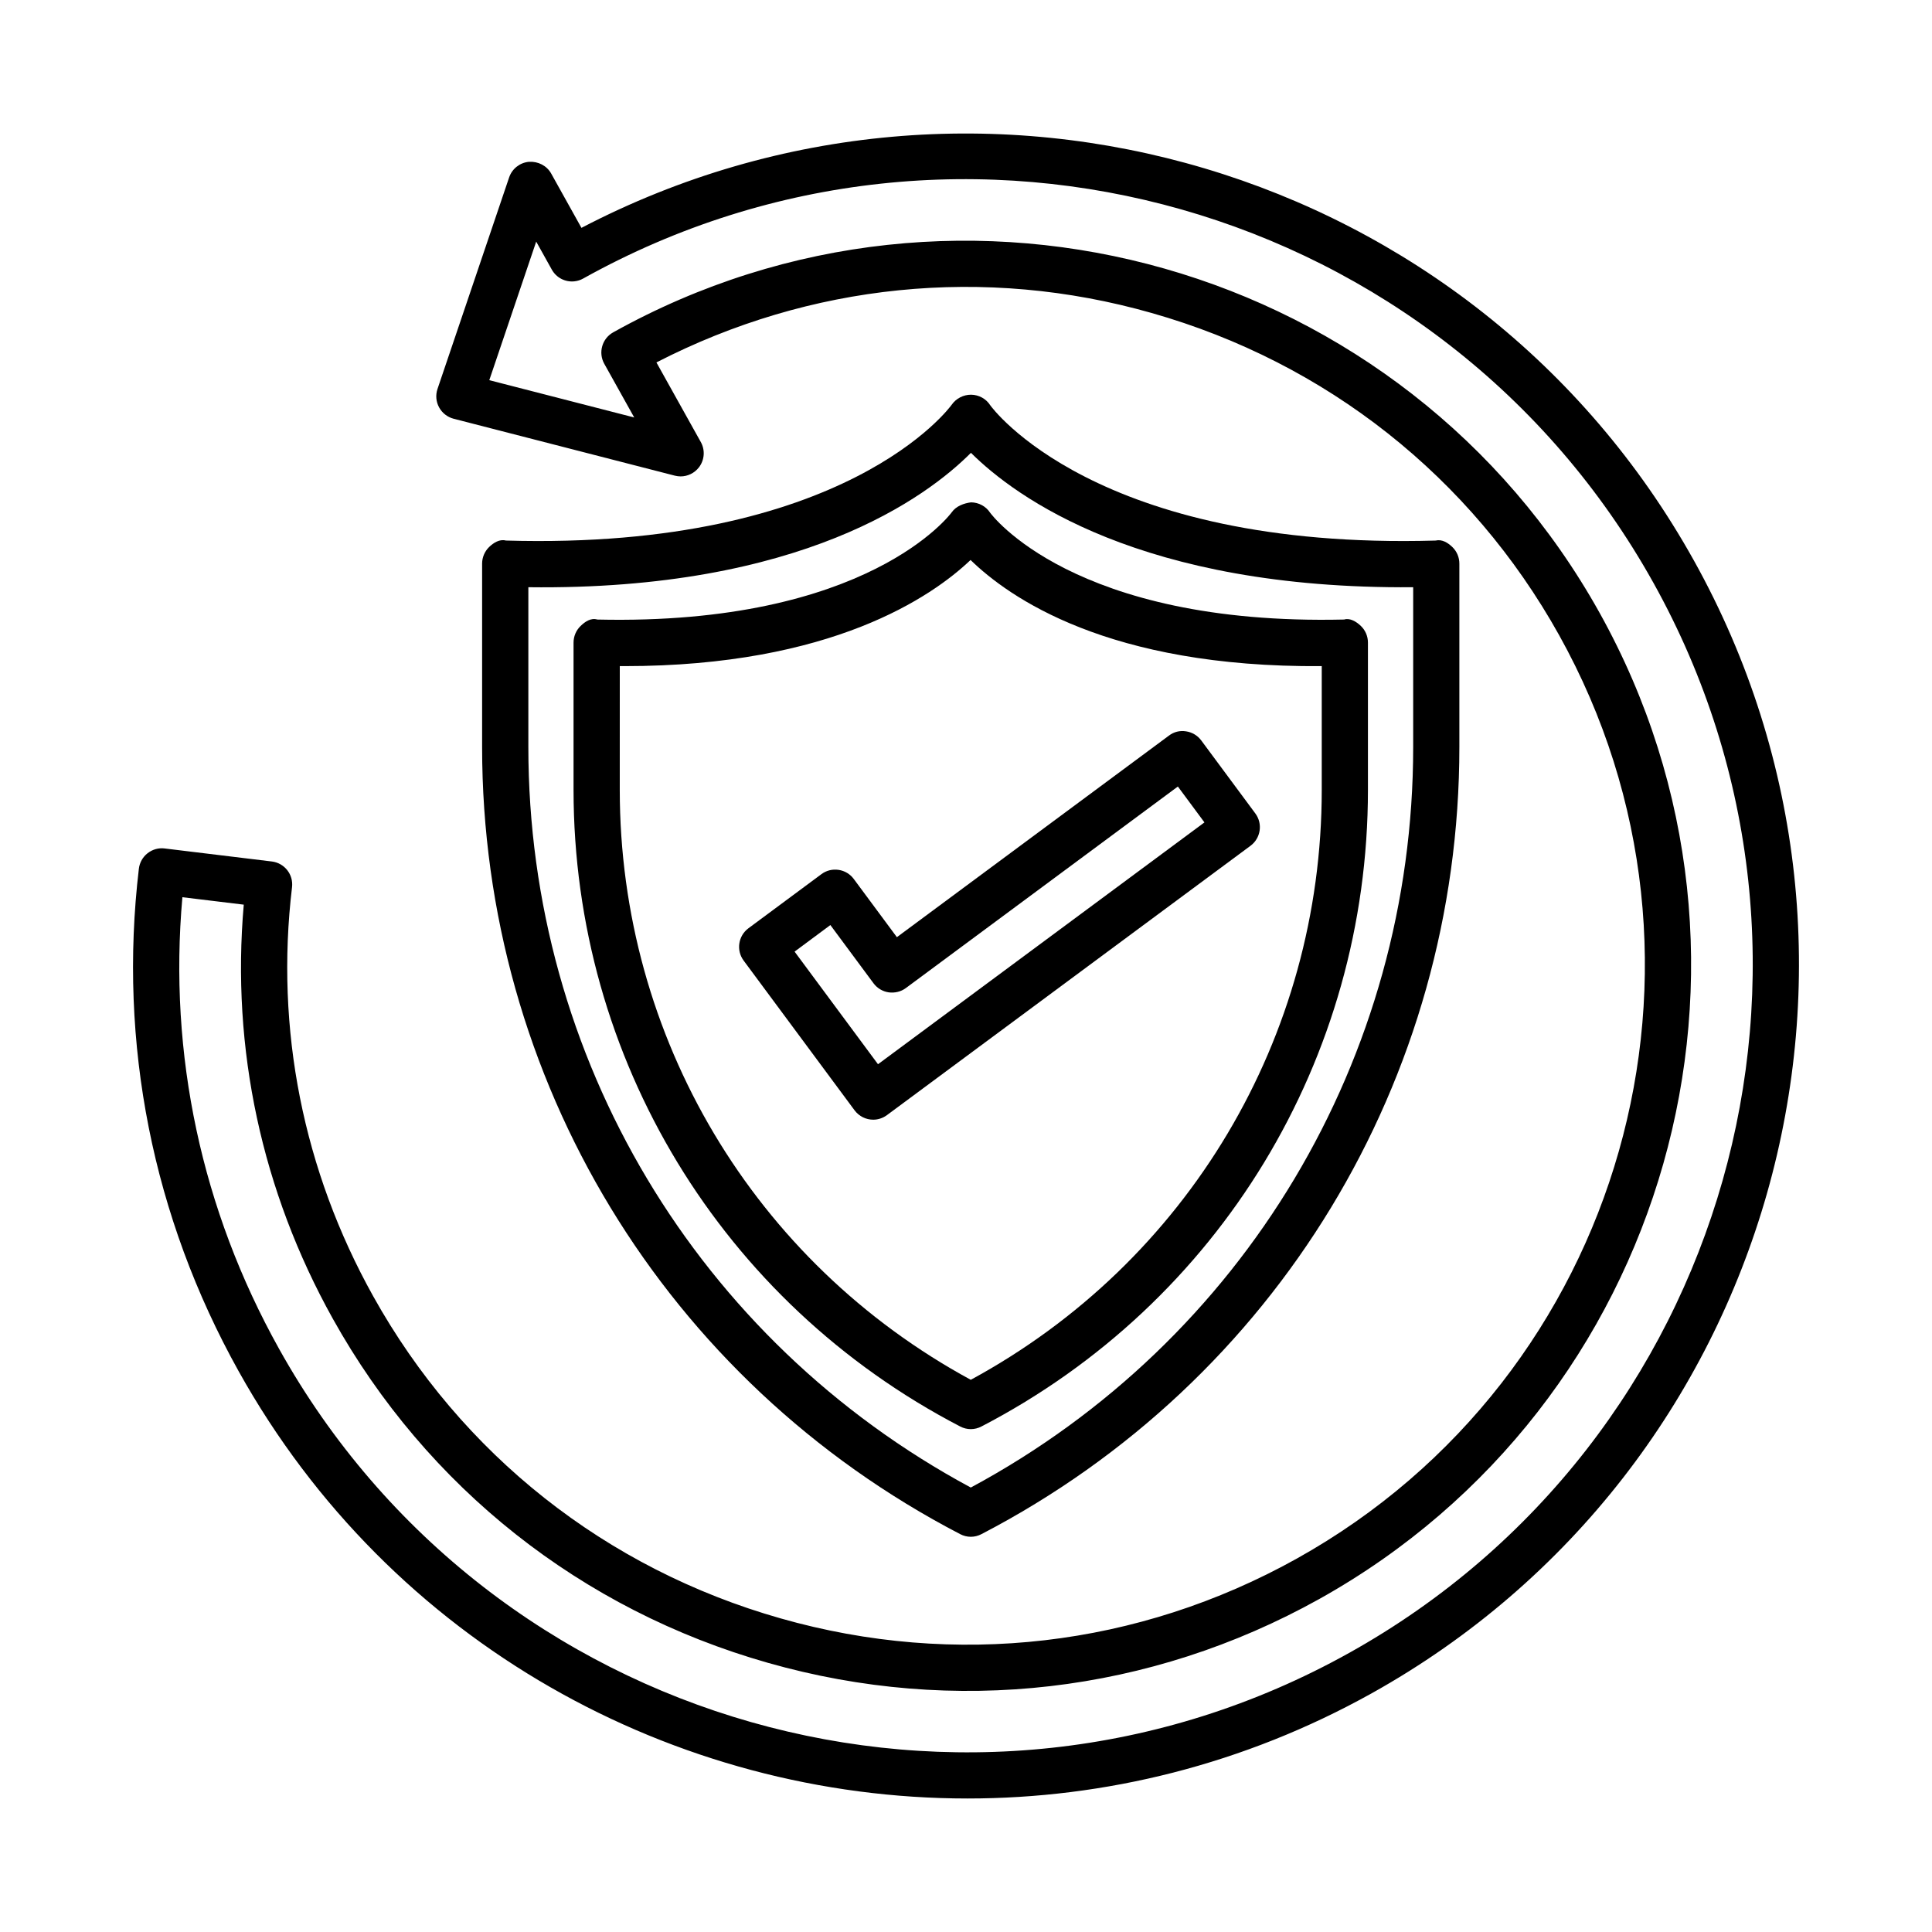 <?xml version="1.0" encoding="UTF-8"?>
<!-- Uploaded to: ICON Repo, www.iconrepo.com, Generator: ICON Repo Mixer Tools -->
<svg fill="#000000" width="800px" height="800px" version="1.1" viewBox="144 144 512 512" xmlns="http://www.w3.org/2000/svg">
 <g>
  <path d="m592.86 292.47c-58.238-104.52-189.33-143.09-294.77-88.086l-8.012-14.379c-1.18-2.125-3.492-3.273-5.906-3.125-2.414 0.223-4.469 1.84-5.25 4.141l-18.98 56.055c-0.547 1.613-0.398 3.379 0.418 4.875 0.809 1.496 2.207 2.586 3.856 3.019l58.629 15.086c0.508 0.121 1.016 0.195 1.523 0.195 1.867 0 3.672-0.867 4.852-2.391 1.496-1.945 1.691-4.574 0.5-6.715l-11.762-21.098c40.637-20.91 86.973-25.719 131.25-13.098 46.277 13.145 84.621 43.465 107.98 85.379 48.289 86.664 17.082 196.46-69.57 244.74-41.926 23.355-90.492 29.008-136.75 15.82-46.277-13.145-84.621-43.465-107.97-85.379-18.562-33.312-26.004-70.797-21.508-108.39 0.402-3.363-1.988-6.398-5.34-6.816l-28.426-3.453c-1.629-0.211-3.246 0.27-4.523 1.27s-2.109 2.481-2.301 4.098c-5.481 46.246 3.656 92.301 26.43 133.15 40.34 72.398 115.66 113.25 193.19 113.25 36.332 0 73.152-8.973 107.08-27.871 106.32-59.258 144.61-193.96 85.363-300.27zm-91.324 289.57c-100.41 55.996-227.64 19.797-283.6-80.621-20.516-36.797-29.312-78.035-25.598-119.65l16.262 1.973c-3.34 38.129 4.769 75.941 23.594 109.72 24.949 44.766 65.902 77.168 115.32 91.207 49.438 14.07 101.3 8.043 146.07-16.895 92.547-51.586 125.88-168.84 74.312-261.39-51.586-92.555-168.83-125.91-261.39-74.312-2.953 1.645-4.016 5.383-2.371 8.328l7.941 14.234-38.41-9.883 12.434-36.723 4.125 7.402c1.238 2.234 3.641 3.387 6.016 3.125 0.793-0.086 1.582-0.328 2.32-0.746 100.41-55.953 227.64-19.781 283.6 80.621 55.965 100.42 19.797 227.65-80.621 283.61z"/>
  <path d="m398.45 522.03c0.891 0.465 1.855 0.703 2.824 0.703 0.973 0 1.938-0.238 2.824-0.703 63.18-32.82 102.42-97.457 102.42-168.68v-39.055c0-1.66-0.664-3.246-1.855-4.394-1.188-1.152-2.887-2.199-4.449-1.719-71.918 1.676-93.66-28.082-93.816-28.305-1.113-1.703-3.012-2.723-5.055-2.75-1.809 0.223-3.953 0.957-5.121 2.633-0.223 0.312-22.113 30.07-93.922 28.426-1.719-0.508-3.266 0.566-4.449 1.719-1.188 1.152-1.855 2.738-1.855 4.394v39.039c0.008 71.199 39.266 135.85 102.45 168.69zm-90.199-201.5h1.234c54.949 0 81.555-18.449 91.723-28.125 10.102 9.809 36.312 28.559 93.07 28.125v32.82c0 65.551-35.555 125.15-93.012 156.31-57.453-31.176-93.02-90.773-93.02-156.32z"/>
  <path d="m398.45 550.56c0.891 0.465 1.855 0.703 2.824 0.703 0.973 0 1.938-0.238 2.824-0.703 78.125-40.609 126.65-120.54 126.65-208.6v-48.594c0-1.66-0.664-3.246-1.855-4.394-1.195-1.152-2.742-2.125-4.449-1.719-90.324 2.57-117.82-35.555-118.02-35.855-1.105-1.734-3.012-2.766-5.062-2.797-2.012-0.016-3.984 0.973-5.152 2.66-0.277 0.391-27.902 38.605-118.14 35.988-1.652-0.434-3.254 0.566-4.449 1.719-1.18 1.152-1.855 2.738-1.855 4.394v48.594c0.008 88.059 48.543 167.99 126.68 208.6zm-114.43-250.94c72.359 0.898 105.69-23.969 117.29-35.617 11.738 11.676 45.008 36.199 117.2 35.617v42.344c0 82.402-44.836 157.3-117.24 196.25-72.406-38.949-117.25-113.85-117.25-196.25z"/>
  <path d="m375.41 440.73c1.262 0 2.543-0.402 3.641-1.211l96.352-71.383c2.715-2.019 3.289-5.848 1.27-8.566l-14.332-19.348c-0.965-1.301-2.406-2.168-4.016-2.406-1.684-0.27-3.262 0.148-4.555 1.137l-72.086 53.41-11.43-15.43c-0.965-1.301-2.406-2.168-4.016-2.406-1.66-0.238-3.254 0.164-4.555 1.137l-19.34 14.34c-2.715 2.019-3.281 5.848-1.27 8.566l29.402 39.684c1.211 1.613 3.055 2.477 4.934 2.477zm-11.352-51.582 11.43 15.43c0.965 1.301 2.406 2.168 4.016 2.406 1.629 0.211 3.246-0.164 4.555-1.137l72.086-53.41 7.043 9.508-86.512 64.086-22.105-29.844z"/>
 </g>
</svg>